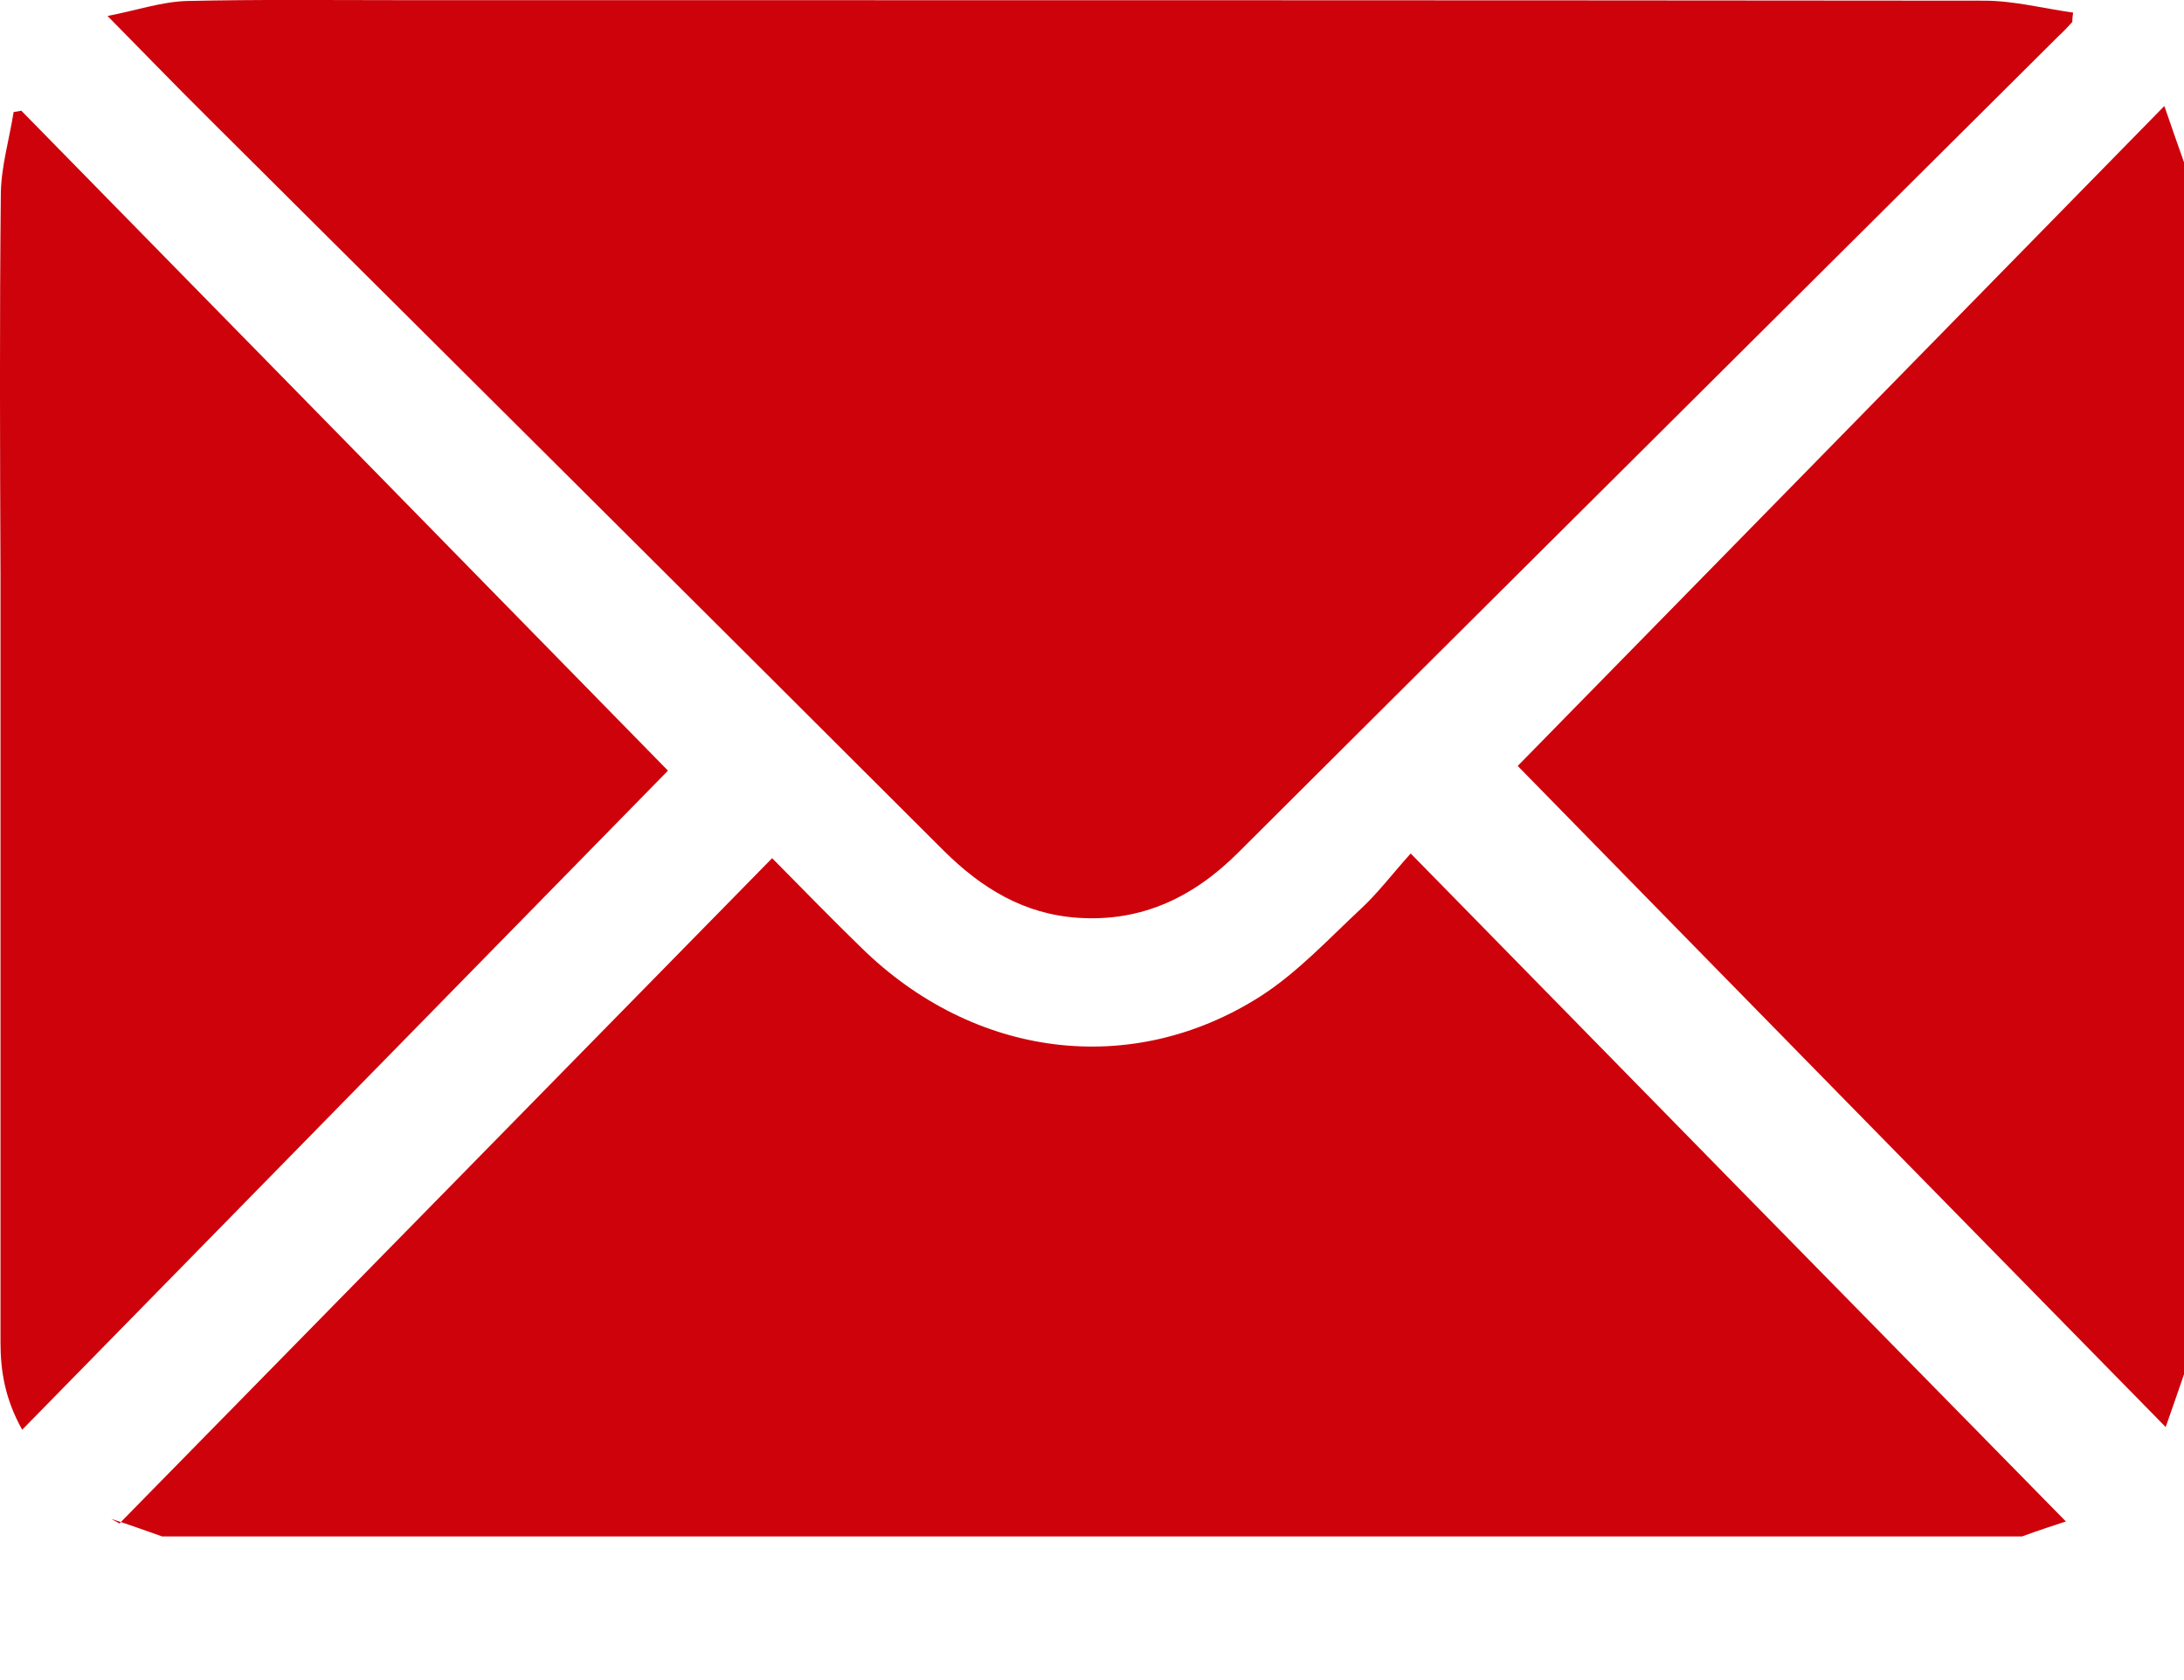 <svg width="13" height="10" viewBox="0 0 13 10" fill="none" xmlns="http://www.w3.org/2000/svg">
<path d="M12.036 9.145C8.346 9.145 4.654 9.145 0.965 9.145C0.864 9.109 0.765 9.074 0.663 9.041C0.678 9.051 0.696 9.058 0.711 9.068C2.004 7.751 3.296 6.433 4.596 5.108C4.781 5.295 4.952 5.471 5.127 5.641C5.797 6.298 6.734 6.42 7.503 5.93C7.724 5.788 7.91 5.587 8.103 5.407C8.204 5.313 8.288 5.201 8.397 5.08C9.717 6.428 11.01 7.746 12.297 9.056C12.234 9.076 12.135 9.109 12.036 9.145Z" fill="#CE020A"/>
<path d="M13 8.18C12.967 8.279 12.932 8.375 12.891 8.494C11.588 7.166 10.296 5.849 9.034 4.559C10.278 3.289 11.571 1.971 12.883 0.631C12.929 0.765 12.965 0.867 13 0.966C13 3.371 13 5.775 13 8.18Z" fill="#CE020A"/>
<path d="M12.335 0.131C12.309 0.159 12.284 0.187 12.256 0.212C10.628 1.832 8.998 3.452 7.371 5.074C7.107 5.338 6.799 5.488 6.419 5.463C6.096 5.442 5.845 5.288 5.621 5.067C4.164 3.612 2.706 2.162 1.249 0.712C1.054 0.519 0.863 0.321 0.64 0.095C0.812 0.062 0.96 0.011 1.109 0.006C1.541 -0.004 1.973 0.001 2.404 0.001C5.54 0.001 8.676 0.001 11.809 0.004C11.987 0.004 12.162 0.05 12.34 0.075C12.337 0.095 12.335 0.113 12.335 0.131Z" fill="#CE020A"/>
<path d="M3.976 4.587C2.727 5.862 1.437 7.179 0.132 8.51C0.03 8.327 0.003 8.162 0.003 7.989C0.003 6.466 0.003 4.943 0.003 3.419C0 2.663 -0.003 1.906 0.005 1.147C0.008 0.987 0.056 0.827 0.081 0.667C0.096 0.664 0.112 0.662 0.127 0.659C1.419 1.977 2.712 3.295 3.976 4.587Z" fill="#CE020A"/>
</svg>
